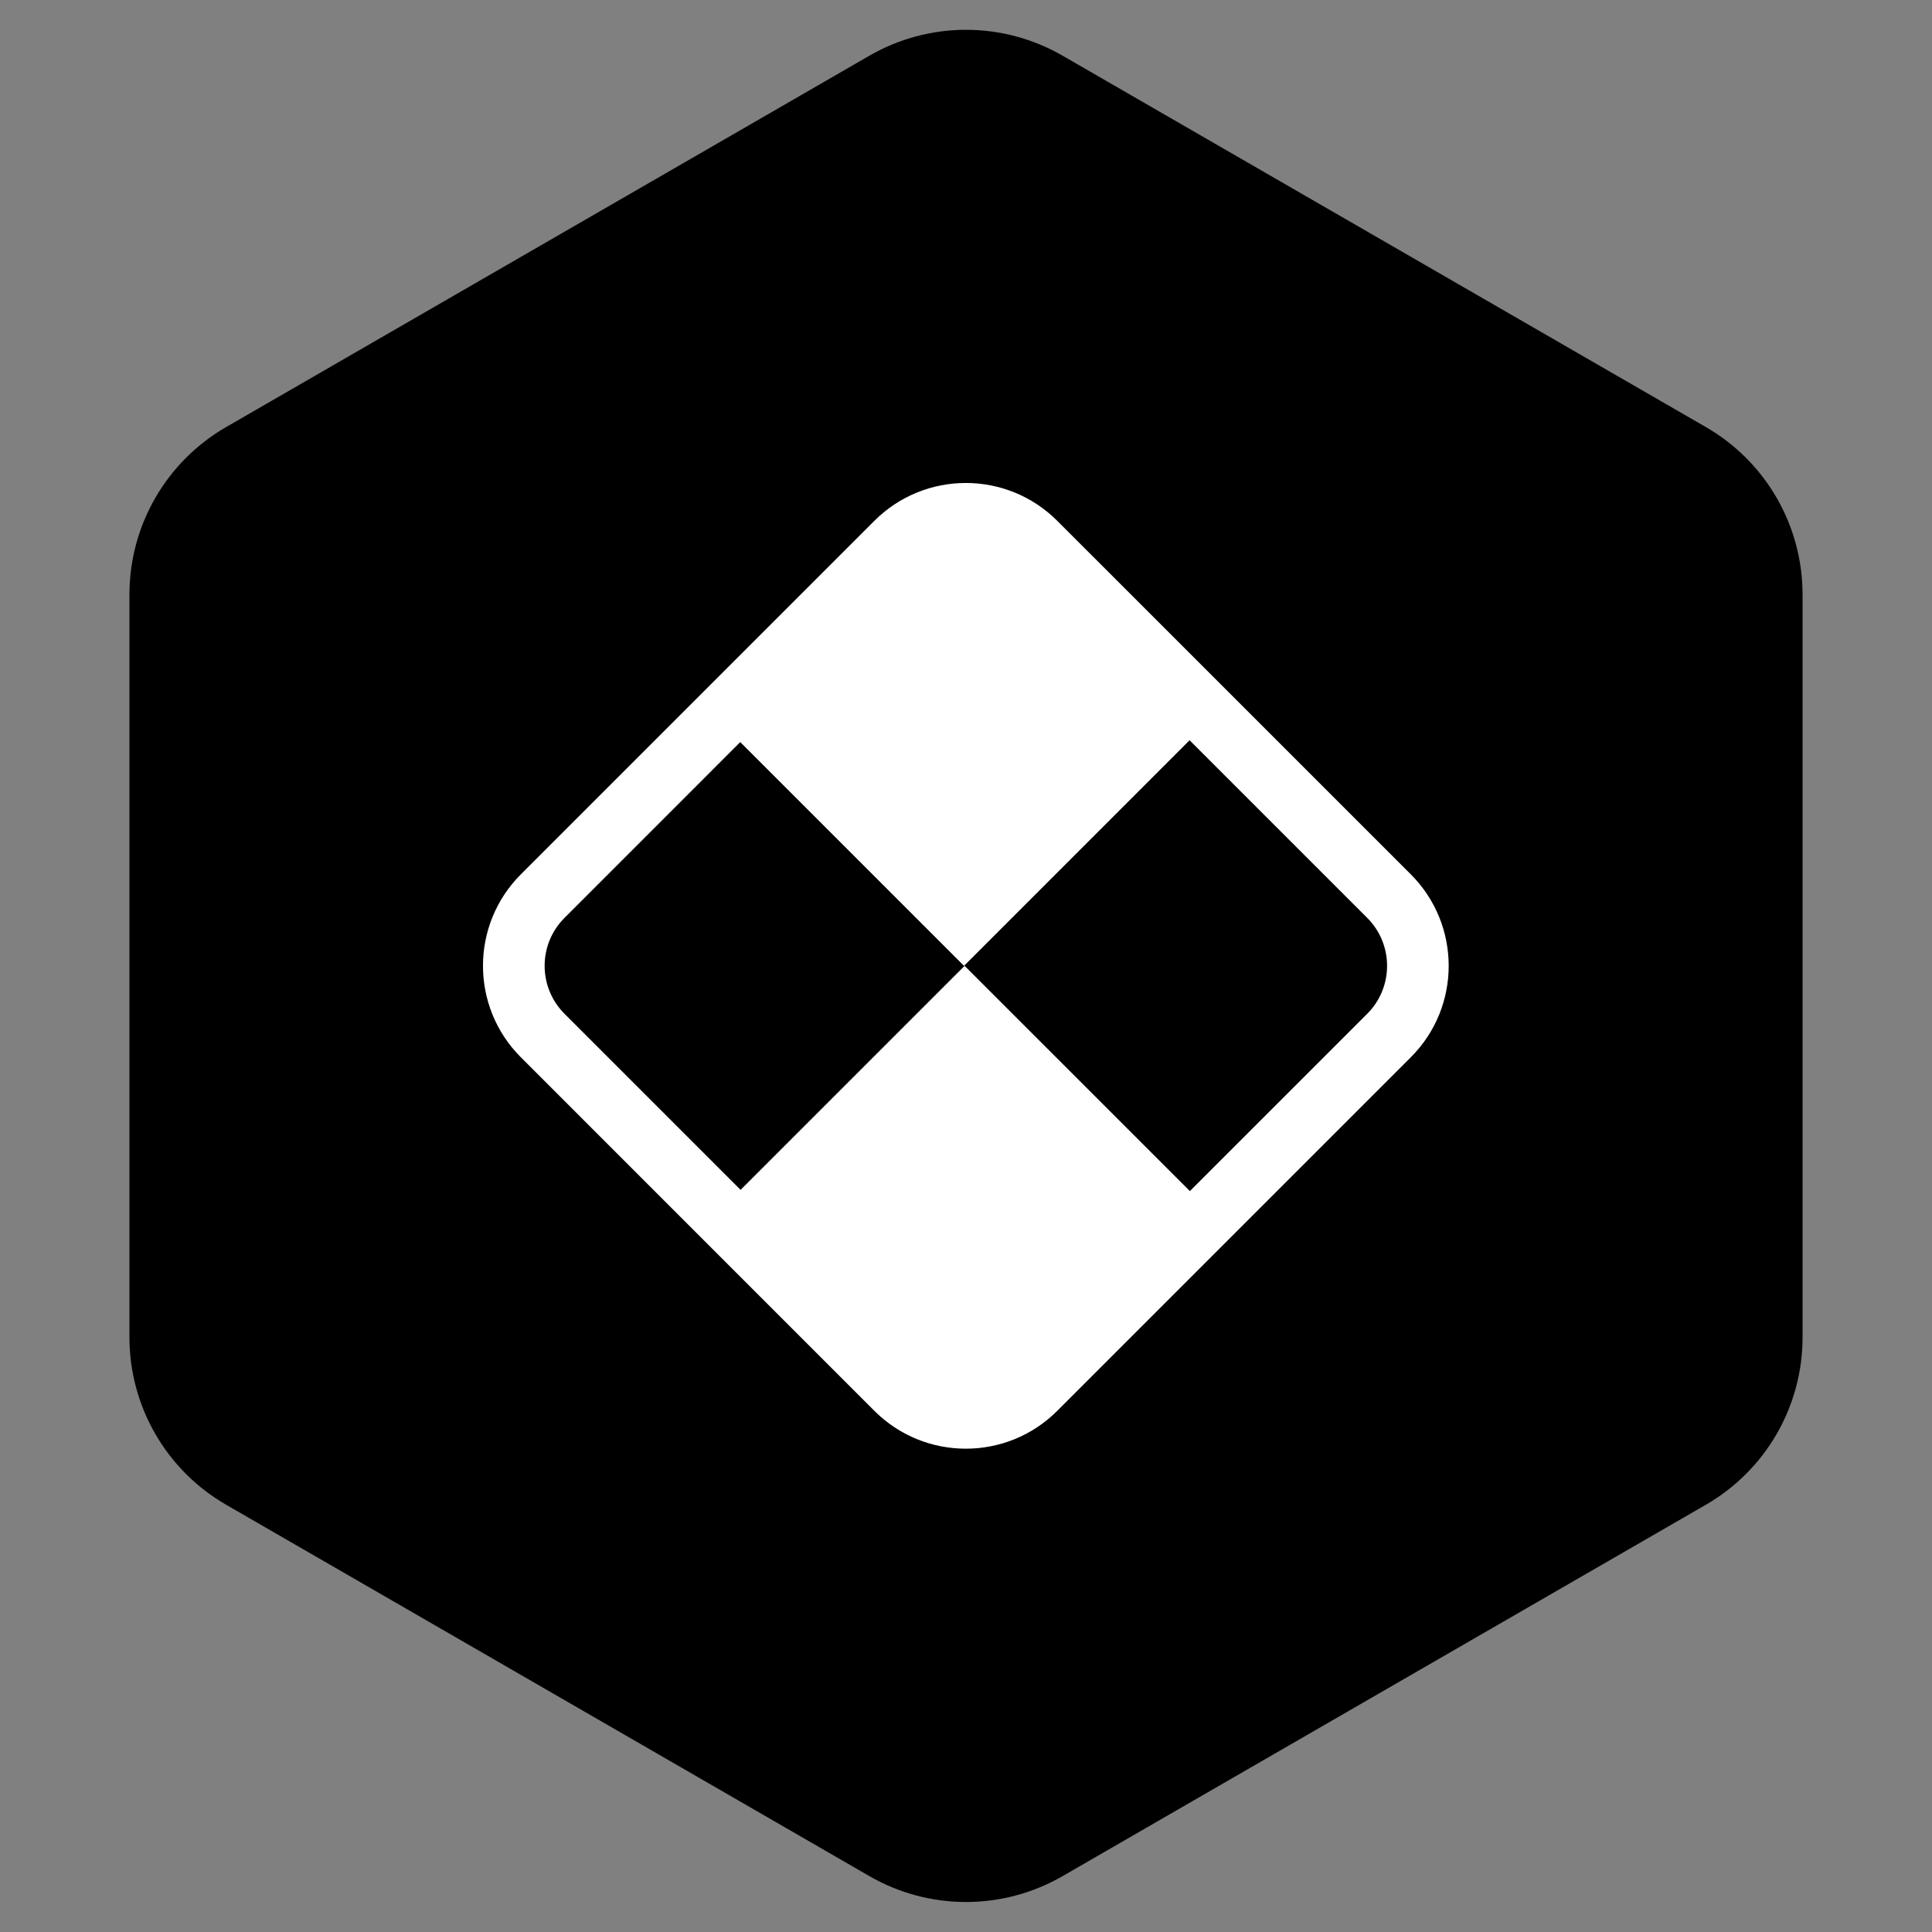 <svg width="40" height="40" viewBox="0 0 40 40" fill="none" xmlns="http://www.w3.org/2000/svg">
<rect x="0" y="0" width="40" height="40" fill="#808080" stroke="none"/>
<path fill-rule="evenodd" clip-rule="evenodd" d="M22 1.153L35.32 8.843C35.928 9.194 36.433 9.699 36.784 10.307C37.135 10.915 37.32 11.605 37.32 12.307V27.689C37.32 28.391 37.135 29.081 36.784 29.689C36.433 30.297 35.928 30.802 35.32 31.153L22 38.843C21.392 39.194 20.702 39.379 20 39.379C19.298 39.379 18.608 39.194 18 38.843L4.68 31.153C4.072 30.802 3.567 30.297 3.216 29.689C2.865 29.081 2.68 28.391 2.68 27.689V12.307C2.68 11.605 2.865 10.915 3.216 10.307C3.567 9.699 4.072 9.194 4.68 8.843L18 1.153C18.608 0.802 19.298 0.617 20 0.617C20.702 0.617 21.392 0.802 22 1.153Z" fill="url(#paint0_linear_1885_61405)"/>
<g clip-path="url(#clip0_1885_61405)">
<path fill-rule="evenodd" clip-rule="evenodd" d="M11.687 19.004L15.326 15.364L19.959 19.997L24.629 15.326L28.307 19.004C28.855 19.552 28.855 20.441 28.307 20.989L24.635 24.66L19.971 19.997L15.333 24.635L11.687 20.989C11.139 20.441 11.139 19.552 11.687 19.004ZM18.102 10.784C19.148 9.738 20.845 9.738 21.89 10.784L29.209 18.102C30.255 19.148 30.255 20.845 29.209 21.89L21.89 29.209C20.845 30.255 19.148 30.255 18.102 29.209L10.784 21.89C9.738 20.845 9.738 19.148 10.784 18.102L18.102 10.784Z" fill="white"/>
</g>
<defs>
<linearGradient id="paint0_linear_1885_61405" x1="20" y1="0.617" x2="20" y2="39.379" gradientUnits="userSpaceOnUse">
<stop/>
<stop offset="1"/>
</linearGradient>
<clipPath id="clip0_1885_61405">
<rect width="20" height="20" fill="white" transform="translate(10 10)"/>
</clipPath>
</defs>
</svg>
